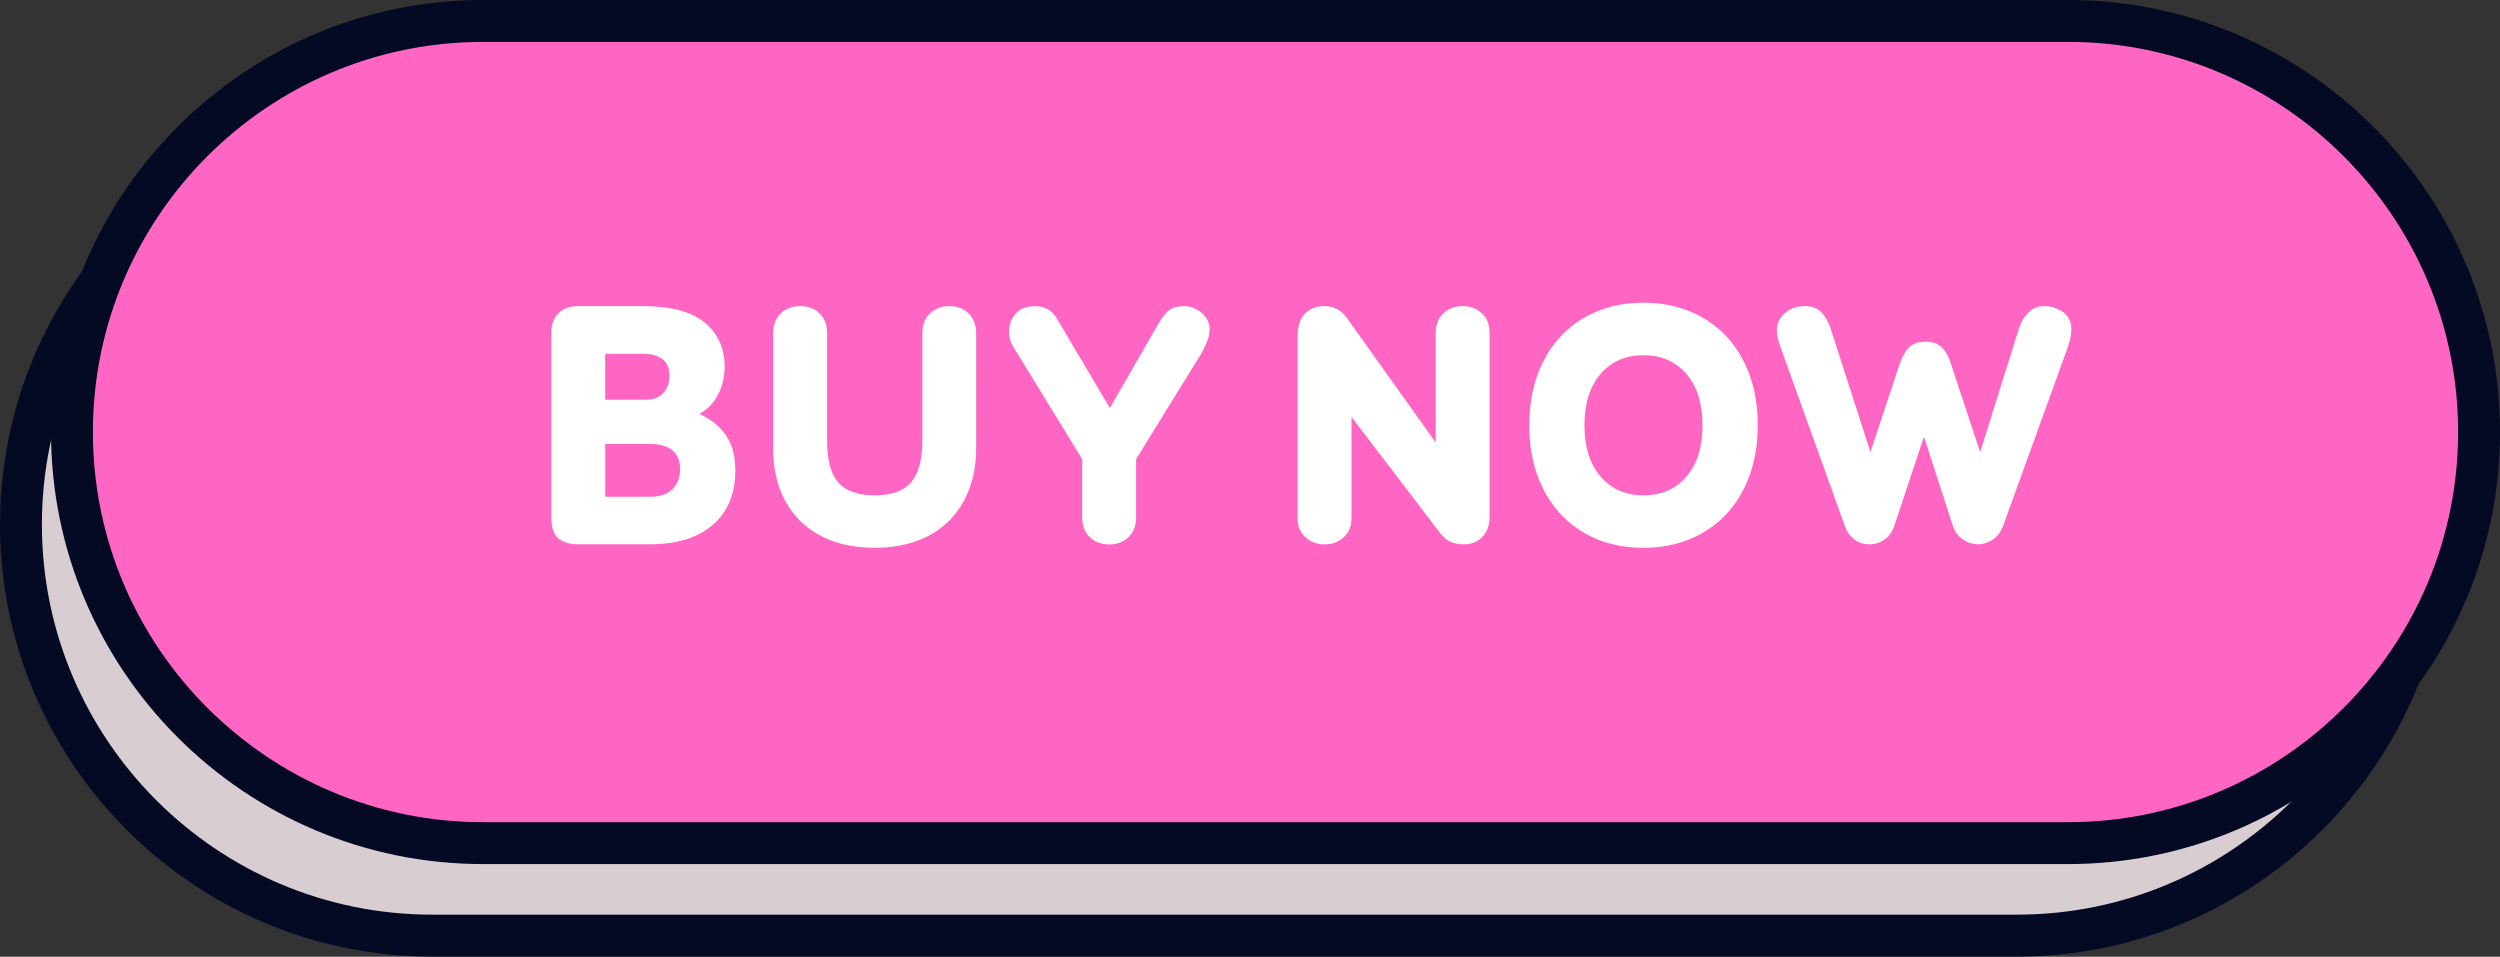 <?xml version="1.0" encoding="UTF-8" standalone="no"?><svg xmlns="http://www.w3.org/2000/svg" xmlns:xlink="http://www.w3.org/1999/xlink" fill="#000000" height="190.2" preserveAspectRatio="xMidYMid meet" version="1" viewBox="0.0 0.0 497.0 190.2" width="497" zoomAndPan="magnify"><rect x="0.0" y="0.0" width="497.0" height="190.2" fill="#333333" stroke="none"/><g><g><g id="change1_1"><path d="M400.97,186H85.89c-45.14,0-81.73-36.59-81.73-81.73v0c0-45.14,36.59-81.73,81.73-81.73h315.08 c45.14,0,81.73,36.59,81.73,81.73v0C482.7,149.41,446.11,186,400.97,186z" fill="#d8ced2"/></g><g id="change2_2"><path d="M400.97,190.17H85.89C38.53,190.17,0,151.63,0,104.27c0-47.36,38.53-85.89,85.89-85.89h315.08 c47.36,0,85.89,38.53,85.89,85.89C486.87,151.63,448.34,190.17,400.97,190.17z M85.89,26.71c-42.77,0-77.56,34.8-77.56,77.56 c0,42.77,34.79,77.56,77.56,77.56h315.08c42.77,0,77.56-34.79,77.56-77.56c0-42.77-34.79-77.56-77.56-77.56H85.89z" fill="#050a24"/></g></g><g><g id="change3_1"><path d="M411.11,167.62H96.03c-45.14,0-81.73-36.59-81.73-81.73v0c0-45.14,36.59-81.73,81.73-81.73h315.08 c45.14,0,81.73,36.59,81.73,81.73v0C492.84,131.03,456.25,167.62,411.11,167.62z" fill="#ff66c4"/></g><g id="change2_1"><path d="M411.11,171.78H96.03c-47.36,0-85.89-38.53-85.89-85.89S48.66,0,96.03,0h315.08 C458.47,0,497,38.53,497,85.89S458.47,171.78,411.11,171.78z M96.03,8.33c-42.77,0-77.56,34.79-77.56,77.56 c0,42.77,34.79,77.56,77.56,77.56h315.08c42.77,0,77.56-34.79,77.56-77.56c0-42.77-34.79-77.56-77.56-77.56H96.03z" fill="#050a24"/></g></g><g><g id="change4_1"><path d="M144.74,87.21c-0.55-0.96-1.28-1.85-2.19-2.68c-0.92-0.82-2.09-1.58-3.5-2.26 c1.65-0.91,2.89-2.22,3.74-3.91c0.85-1.69,1.27-3.5,1.27-5.42c0-3.71-1.33-6.65-3.98-8.82c-2.66-2.17-6.69-3.26-12.08-3.26 h-13.04c-1.69,0-3.01,0.48-3.95,1.44c-0.94,0.96-1.41,2.24-1.41,3.84v36.71c0,1.92,0.44,3.29,1.33,4.12 c0.89,0.82,2.23,1.23,4.02,1.23h14.28c5.35,0,9.51-1.29,12.49-3.88c2.98-2.59,4.46-6.17,4.46-10.74c0-1.14-0.1-2.25-0.31-3.33 C145.67,89.2,145.29,88.18,144.74,87.21z M120.31,70.33h7.48c1.65,0,2.94,0.35,3.88,1.03c0.94,0.69,1.41,1.78,1.41,3.29 c0,1.46-0.42,2.63-1.24,3.5c-0.82,0.87-1.92,1.31-3.29,1.31h-8.24V70.33z M133.7,97.24c-1.01,1.01-2.47,1.51-4.39,1.51h-8.99 v-10.5h8.78c4.07,0,6.11,1.69,6.11,5.07C135.2,94.93,134.7,96.23,133.7,97.24z M188.73,60.86c-1.6,0-2.89,0.49-3.88,1.48 c-0.99,0.98-1.48,2.28-1.48,3.88v21.14c0,3.93-0.74,6.77-2.23,8.51c-1.49,1.74-3.9,2.6-7.24,2.6c-3.34,0-5.76-0.85-7.24-2.53 c-1.49-1.69-2.23-4.47-2.23-8.31V66.21c0-1.6-0.49-2.89-1.48-3.88c-0.99-0.98-2.28-1.48-3.88-1.48c-1.6,0-2.89,0.49-3.88,1.48 s-1.48,2.28-1.48,3.88v23.13c0,2.93,0.46,5.59,1.37,7.99c0.92,2.4,2.23,4.46,3.95,6.17c1.71,1.72,3.82,3.05,6.31,3.98 c2.5,0.94,5.34,1.41,8.55,1.41s6.05-0.47,8.54-1.41c2.5-0.94,4.6-2.28,6.31-4.02c1.72-1.74,3.03-3.83,3.95-6.28 c0.92-2.44,1.37-5.15,1.37-8.13V66.21c0-1.6-0.49-2.89-1.48-3.88C191.63,61.36,190.33,60.86,188.73,60.86z M238.86,62.17 c-0.48-0.41-1.01-0.73-1.61-0.96c-0.6-0.23-1.19-0.35-1.78-0.35c-1.33,0-2.32,0.25-2.99,0.76c-0.66,0.5-1.32,1.28-1.95,2.33 l-9.89,17.16l-10.57-17.84c-0.55-0.91-1.2-1.54-1.96-1.89c-0.75-0.34-1.52-0.51-2.3-0.51c-1.74,0-3.04,0.51-3.91,1.51 c-0.87,1.01-1.31,2.17-1.31,3.5c0,0.5,0.07,1.03,0.21,1.58c0.14,0.55,0.35,1.03,0.62,1.44l13.72,22.37v11.6 c0,1.6,0.49,2.89,1.48,3.88c0.98,0.98,2.27,1.48,3.88,1.48c1.6,0,2.89-0.49,3.88-1.48c0.99-0.98,1.48-2.28,1.48-3.88v-11.6 l12.97-21c0.37-0.64,0.73-1.41,1.1-2.3c0.37-0.89,0.55-1.75,0.55-2.57c0-0.64-0.15-1.23-0.45-1.78 C239.73,63.06,239.34,62.58,238.86,62.17z M290.78,60.86c-1.51,0-2.78,0.47-3.81,1.41c-1.03,0.94-1.55,2.21-1.55,3.81v21.89 l-17.63-24.71c-0.64-0.91-1.34-1.54-2.1-1.89c-0.75-0.34-1.54-0.51-2.37-0.51c-0.96,0-1.78,0.16-2.47,0.48 c-0.69,0.32-1.24,0.76-1.68,1.3c-0.44,0.55-0.74,1.18-0.92,1.89c-0.19,0.71-0.28,1.43-0.28,2.16V103c0,1.6,0.51,2.87,1.55,3.81 c1.03,0.94,2.3,1.41,3.8,1.41c1.51,0,2.78-0.47,3.81-1.41c1.03-0.94,1.55-2.21,1.55-3.81V82.89l17.5,22.92 c0.69,0.91,1.41,1.54,2.16,1.89c0.76,0.34,1.64,0.51,2.64,0.51c1.6,0,2.86-0.51,3.77-1.55c0.92-1.03,1.37-2.25,1.37-3.67V66.08 c0-1.6-0.51-2.87-1.55-3.81C293.55,61.33,292.28,60.86,290.78,60.86z M343.14,66.8c-2.01-2.12-4.42-3.76-7.21-4.9 c-2.79-1.15-5.86-1.72-9.2-1.72c-3.38,0-6.46,0.57-9.23,1.72c-2.77,1.14-5.16,2.78-7.17,4.9c-2.01,2.13-3.57,4.69-4.66,7.69 s-1.65,6.35-1.65,10.05c0,3.71,0.55,7.06,1.65,10.05s2.65,5.56,4.66,7.69s4.39,3.76,7.13,4.91c2.79,1.14,5.88,1.71,9.26,1.71 c3.34,0,6.41-0.57,9.2-1.71c2.78-1.15,5.19-2.78,7.21-4.91c2.01-2.13,3.57-4.69,4.66-7.69c1.1-3,1.65-6.35,1.65-10.05 c0-3.7-0.55-7.06-1.65-10.05C346.7,71.49,345.14,68.93,343.14,66.8z M335.24,94.77c-2.16,2.47-4.99,3.7-8.51,3.7 s-6.36-1.23-8.51-3.7c-2.15-2.47-3.23-5.88-3.23-10.23c0-4.34,1.08-7.75,3.23-10.23c2.15-2.47,4.99-3.7,8.51-3.7 s6.36,1.23,8.51,3.7c2.15,2.48,3.22,5.88,3.22,10.23C338.47,88.89,337.39,92.3,335.24,94.77z M410.11,62.03 c-1.1-0.78-2.35-1.17-3.77-1.17c-1.24,0-2.26,0.42-3.09,1.27c-0.82,0.85-1.42,1.8-1.78,2.85l-7.82,24.91l-5.9-17.84 c-0.18-0.55-0.4-1.07-0.65-1.55c-0.25-0.48-0.56-0.92-0.92-1.3c-0.37-0.39-0.82-0.7-1.37-0.93c-0.55-0.22-1.21-0.34-1.99-0.34 c-1.55,0-2.7,0.42-3.43,1.27c-0.73,0.85-1.28,1.82-1.65,2.91l-5.9,17.77l-7.96-24.7c-0.37-1.1-0.92-2.09-1.68-2.98 s-1.84-1.34-3.26-1.34c-1.78,0-3.18,0.49-4.19,1.48c-1,0.98-1.51,2.05-1.51,3.19c0,1.05,0.25,2.25,0.76,3.57l12.76,35.47 c0.41,1.15,1.04,2.04,1.89,2.68c0.85,0.64,1.87,0.96,3.05,0.96c1.05,0,2.03-0.31,2.92-0.92c0.89-0.62,1.54-1.52,1.96-2.71 l5.9-17.77l5.77,17.77c0.41,1.19,1.08,2.09,2.02,2.71c0.94,0.62,1.94,0.92,2.99,0.92c1.01,0,1.96-0.31,2.88-0.92 c0.92-0.62,1.6-1.52,2.06-2.71l12.9-35.61c0.27-0.78,0.46-1.48,0.55-2.09c0.09-0.62,0.14-1.11,0.14-1.48 C411.76,63.93,411.21,62.81,410.11,62.03z" fill="#ffffff"/></g></g></g></svg>